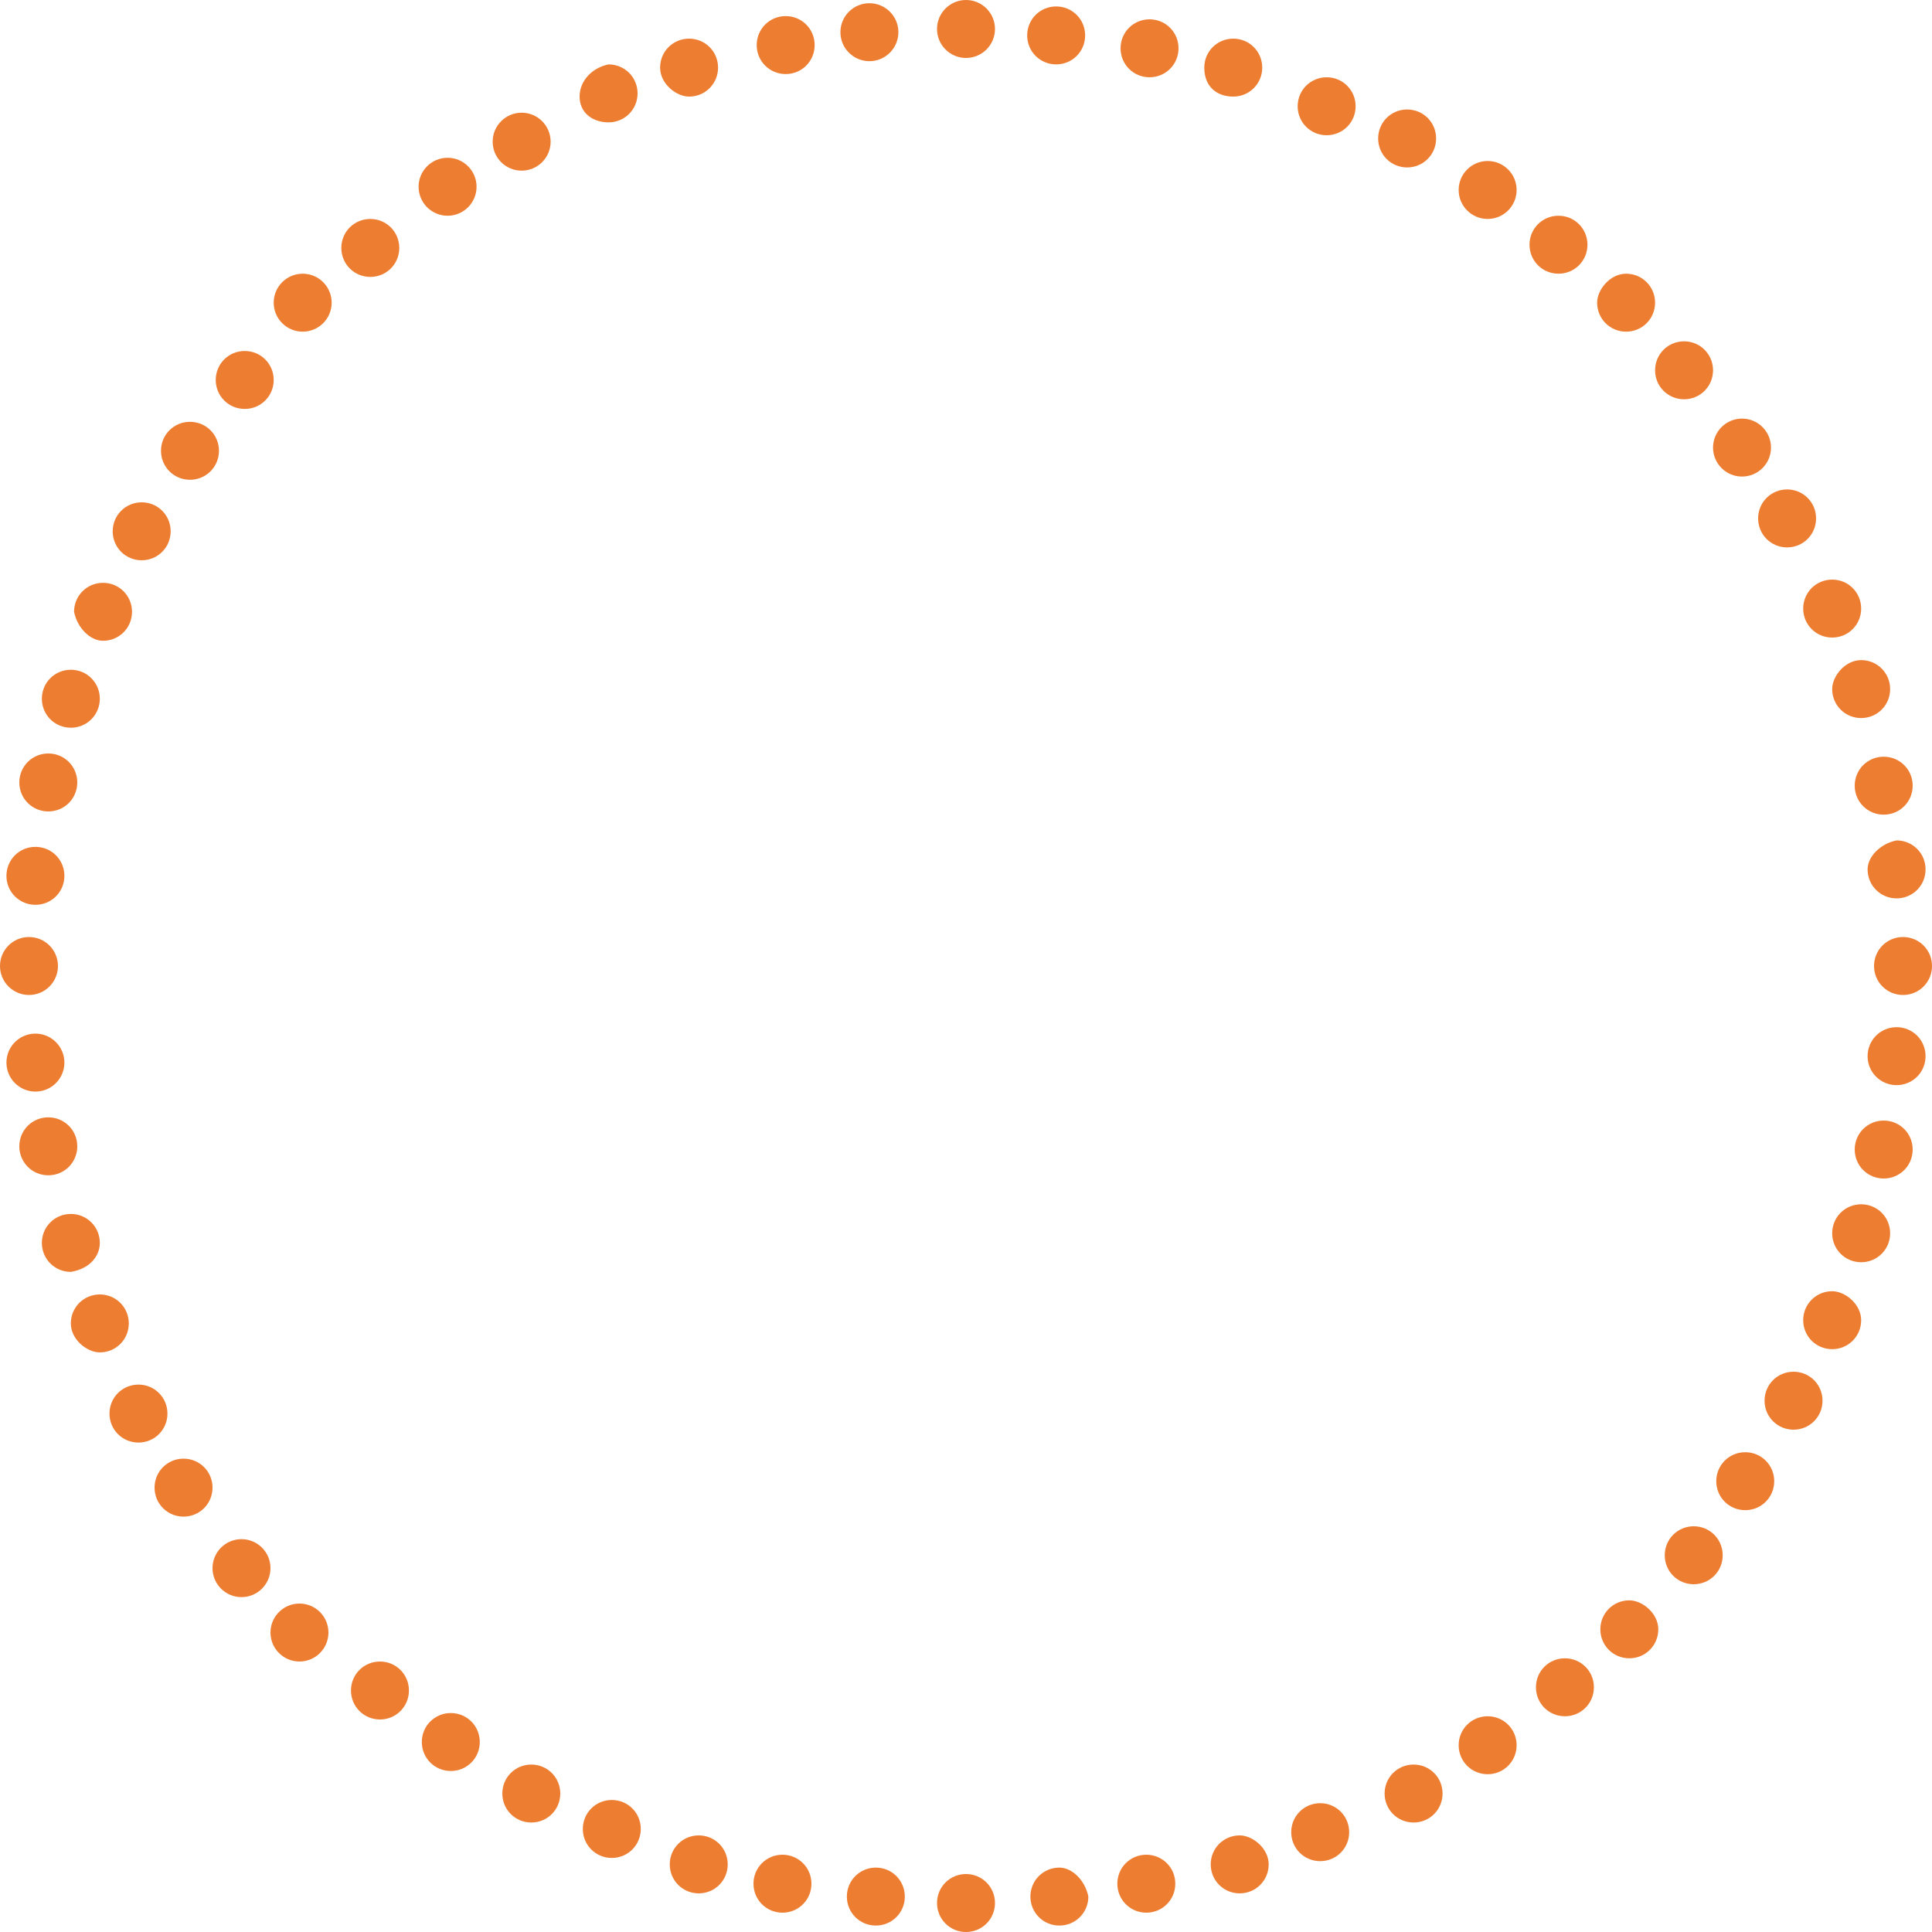 <?xml version="1.0" encoding="utf-8"?>
<!-- Generator: Adobe Illustrator 22.1.0, SVG Export Plug-In . SVG Version: 6.00 Build 0)  -->
<svg xmlns="http://www.w3.org/2000/svg" xmlns:xlink="http://www.w3.org/1999/xlink" version="1.1" id="Layer_1" x="0px" y="0px" viewBox="0 0 60 60" style="enable-background:new 0 0 60 60;" xml:space="preserve" width="60" height="60">
<style type="text/css">
	.st0{display:none;fill:#FF0000;}
	.st1{display:none;}
	.st2{display:inline;fill:none;stroke:url(#SVGID_1_);stroke-width:0.25;stroke-miterlimit:10;}
	.st3{display:inline;fill:none;stroke:url(#SVGID_2_);stroke-width:0.25;stroke-miterlimit:10;}
	.st4{display:inline;fill:none;stroke:url(#SVGID_3_);stroke-width:0.25;stroke-miterlimit:10;}
	.st5{display:inline;fill:none;stroke:url(#SVGID_4_);stroke-width:0.25;stroke-miterlimit:10;}
	.st6{display:inline;fill:none;stroke:url(#SVGID_5_);stroke-width:0.25;stroke-miterlimit:10;}
	.st7{display:inline;fill:none;stroke:url(#SVGID_6_);stroke-width:0.25;stroke-miterlimit:10;}
	.st8{display:inline;fill:none;stroke:url(#SVGID_7_);stroke-width:0.25;stroke-miterlimit:10;}
	.st9{display:inline;fill:none;stroke:url(#SVGID_8_);stroke-width:0.25;stroke-miterlimit:10;}
	.st10{display:none;fill:none;stroke:url(#SVGID_9_);stroke-miterlimit:10;}
	.st11{fill:#ED7D31;}
</style>
<circle class="st0" cx="30" cy="30" r="9.5"/>
<g class="st1">
	
		<radialGradient id="SVGID_1_" cx="30" cy="31.986" r="29.971" gradientTransform="matrix(1 0 0 -1 0 61.75)" gradientUnits="userSpaceOnUse">
		<stop offset="0" style="stop-color:#FFED00"/>
		<stop offset="0.334" style="stop-color:#FDDC00"/>
		<stop offset="0.991" style="stop-color:#F9B100"/>
		<stop offset="1" style="stop-color:#F9B000"/>
	</radialGradient>
	<line class="st2" x1="0" y1="0" x2="60" y2="60"/>
	
		<radialGradient id="SVGID_2_" cx="30" cy="31.993" r="29.967" gradientTransform="matrix(1 0 0 -1 0 61.75)" gradientUnits="userSpaceOnUse">
		<stop offset="0" style="stop-color:#FFED00"/>
		<stop offset="0.334" style="stop-color:#FDDC00"/>
		<stop offset="0.991" style="stop-color:#F9B100"/>
		<stop offset="1" style="stop-color:#F9B000"/>
	</radialGradient>
	<line class="st3" x1="60" y1="0" x2="0" y2="60"/>
	
		<radialGradient id="SVGID_3_" cx="30" cy="32" r="21.213" gradientTransform="matrix(1 0 0 -1 0 62)" gradientUnits="userSpaceOnUse">
		<stop offset="0" style="stop-color:#FFED00"/>
		<stop offset="0.334" style="stop-color:#FDDC00"/>
		<stop offset="0.991" style="stop-color:#F9B100"/>
		<stop offset="1" style="stop-color:#F9B000"/>
	</radialGradient>
	<line class="st4" x1="0" y1="30" x2="60" y2="30"/>
	
		<radialGradient id="SVGID_4_" cx="30" cy="32" r="21.213" gradientTransform="matrix(1 0 0 -1 0 62)" gradientUnits="userSpaceOnUse">
		<stop offset="0" style="stop-color:#FFED00"/>
		<stop offset="0.334" style="stop-color:#FDDC00"/>
		<stop offset="0.991" style="stop-color:#F9B100"/>
		<stop offset="1" style="stop-color:#F9B000"/>
	</radialGradient>
	<line class="st5" x1="30" y1="0" x2="30" y2="60"/>
	
		<radialGradient id="SVGID_5_" cx="101.945" cy="289.577" r="29.965" gradientTransform="matrix(0.923 0.384 0.385 -0.926 -175.532 258.746)" gradientUnits="userSpaceOnUse">
		<stop offset="0" style="stop-color:#FFED00"/>
		<stop offset="0.334" style="stop-color:#FDDC00"/>
		<stop offset="0.991" style="stop-color:#F9B100"/>
		<stop offset="1" style="stop-color:#F9B000"/>
	</radialGradient>
	<line class="st6" x1="13.8" y1="-9.2" x2="46.2" y2="69.2"/>
	
		<radialGradient id="SVGID_6_" cx="101.945" cy="289.584" r="29.959" gradientTransform="matrix(0.923 0.384 0.385 -0.926 -175.532 258.746)" gradientUnits="userSpaceOnUse">
		<stop offset="0" style="stop-color:#FFED00"/>
		<stop offset="0.334" style="stop-color:#FDDC00"/>
		<stop offset="0.991" style="stop-color:#F9B100"/>
		<stop offset="1" style="stop-color:#F9B000"/>
	</radialGradient>
	<line class="st7" x1="69.2" y1="13.8" x2="-9.2" y2="46.2"/>
	
		<radialGradient id="SVGID_7_" cx="101.939" cy="289.467" r="21.208" gradientTransform="matrix(0.923 0.384 0.384 -0.923 -175.257 258.161)" gradientUnits="userSpaceOnUse">
		<stop offset="0" style="stop-color:#FFED00"/>
		<stop offset="0.334" style="stop-color:#FDDC00"/>
		<stop offset="0.991" style="stop-color:#F9B100"/>
		<stop offset="1" style="stop-color:#F9B000"/>
	</radialGradient>
	<line class="st8" x1="2.3" y1="18.5" x2="57.7" y2="41.5"/>
	
		<radialGradient id="SVGID_8_" cx="101.944" cy="289.468" r="21.207" gradientTransform="matrix(0.923 0.384 0.384 -0.923 -175.257 258.161)" gradientUnits="userSpaceOnUse">
		<stop offset="0" style="stop-color:#FFED00"/>
		<stop offset="0.334" style="stop-color:#FDDC00"/>
		<stop offset="0.991" style="stop-color:#F9B100"/>
		<stop offset="1" style="stop-color:#F9B000"/>
	</radialGradient>
	<line class="st9" x1="41.5" y1="2.3" x2="18.5" y2="57.7"/>
</g>
<radialGradient id="SVGID_9_" cx="30" cy="32" r="30.5" gradientTransform="matrix(1 0 0 -1 0 62)" gradientUnits="userSpaceOnUse">
	<stop offset="0" style="stop-color:#FFED00"/>
	<stop offset="0.334" style="stop-color:#FDDC00"/>
	<stop offset="0.991" style="stop-color:#F9B100"/>
	<stop offset="1" style="stop-color:#F9B000"/>
</radialGradient>
<path class="st10" d="M60,30c0-8.3-3.4-15.8-8.8-21.2S38.3,0,30,0S14.2,3.4,8.8,8.8S0,21.7,0,30s3.4,15.8,8.8,21.2S21.7,60,30,60  s15.8-3.4,21.2-8.8S60,38.3,60,30z"/>
<g>
	<circle class="st11" cx="0.9" cy="30" r="0.9"/>
	<path class="st11" d="M59.1,29.1c-0.5,0-0.9,0.4-0.9,0.9s0.4,0.9,0.9,0.9S60,30.5,60,30S59.6,29.1,59.1,29.1z"/>
	<circle class="st11" cx="9.4" cy="9.4" r="0.9"/>
	<path class="st11" d="M18.9,3.8c0.5,0,0.9-0.4,0.9-0.9s-0.4-0.9-0.9-0.9C18.4,2.1,18,2.5,18,3S18.4,3.8,18.9,3.8z"/>
	<path class="st11" d="M3.2,19.9c0.5,0,0.9-0.4,0.9-0.9c0-0.5-0.4-0.9-0.9-0.9c-0.5,0-0.9,0.4-0.9,0.9C2.4,19.5,2.8,19.9,3.2,19.9z"/>
	<path class="st11" d="M4,41.1c0-0.5-0.4-0.9-0.9-0.9c-0.5,0-0.9,0.4-0.9,0.9S2.7,42,3.1,42C3.6,42,4,41.6,4,41.1z"/>
	<circle class="st11" cx="30" cy="0.9" r="0.9"/>
	<path class="st11" d="M30,58.2c-0.5,0-0.9,0.4-0.9,0.9S29.5,60,30,60s0.9-0.4,0.9-0.9S30.5,58.2,30,58.2z"/>
	<path class="st11" d="M19,55.9c-0.5,0-0.9,0.4-0.9,0.9s0.4,0.9,0.9,0.9c0.5,0,0.9-0.4,0.9-0.9S19.5,55.9,19,55.9z"/>
	<path class="st11" d="M41,56c-0.5,0-0.9,0.4-0.9,0.9s0.4,0.9,0.9,0.9s0.9-0.4,0.9-0.9S41.5,56,41,56z"/>
	<circle class="st11" cx="9.3" cy="50.7" r="0.9"/>
	<path class="st11" d="M50.5,10.3c0.5,0,0.9-0.4,0.9-0.9c0-0.5-0.4-0.9-0.9-0.9S49.6,9,49.6,9.4C49.6,9.9,50,10.3,50.5,10.3z"/>
	<path class="st11" d="M50.6,49.7c-0.5,0-0.9,0.4-0.9,0.9s0.4,0.9,0.9,0.9s0.9-0.4,0.9-0.9S51,49.7,50.6,49.7z"/>
	<path class="st11" d="M56.9,40.1c-0.5,0-0.9,0.4-0.9,0.9s0.4,0.9,0.9,0.9s0.9-0.4,0.9-0.9S57.3,40.1,56.9,40.1z"/>
	<path class="st11" d="M56,18.9c0,0.5,0.4,0.9,0.9,0.9s0.9-0.4,0.9-0.9c0-0.5-0.4-0.9-0.9-0.9S56,18.4,56,18.9z"/>
	<path class="st11" d="M41.2,2.4c-0.5,0-0.9,0.4-0.9,0.9c0,0.5,0.4,0.9,0.9,0.9c0.5,0,0.9-0.4,0.9-0.9C42.1,2.8,41.7,2.4,41.2,2.4z"/>
	<path class="st11" d="M1.5,25.2c0.5,0,0.9-0.4,0.9-0.9c0-0.5-0.4-0.9-0.9-0.9s-0.9,0.4-0.9,0.9C0.6,24.8,1,25.2,1.5,25.2z"/>
	<path class="st11" d="M58.5,34.8c-0.5,0-0.9,0.4-0.9,0.9s0.4,0.9,0.9,0.9s0.9-0.4,0.9-0.9S59,34.8,58.5,34.8z"/>
	<circle class="st11" cx="13.9" cy="5.8" r="0.9"/>
	<path class="st11" d="M24.4,0.5c-0.5,0-0.9,0.4-0.9,0.9s0.4,0.9,0.9,0.9c0.5,0,0.9-0.4,0.9-0.9S24.9,0.5,24.4,0.5z"/>
	<path class="st11" d="M5.9,14.9c0.5,0,0.9-0.4,0.9-0.9c0-0.5-0.4-0.9-0.9-0.9S5,13.5,5,14C5,14.5,5.4,14.9,5.9,14.9z"/>
	<path class="st11" d="M2.4,35.6c0-0.5-0.4-0.9-0.9-0.9s-0.9,0.4-0.9,0.9s0.4,0.9,0.9,0.9S2.4,36.1,2.4,35.6z"/>
	<path class="st11" d="M35.7,0.6c-0.5,0-0.9,0.4-0.9,0.9s0.4,0.9,0.9,0.9s0.9-0.4,0.9-0.9S36.2,0.6,35.7,0.6z"/>
	<path class="st11" d="M24.3,57.6c-0.5,0-0.9,0.4-0.9,0.9s0.4,0.9,0.9,0.9c0.5,0,0.9-0.4,0.9-0.9S24.8,57.6,24.3,57.6z"/>
	<path class="st11" d="M14,53.2c-0.5,0-0.9,0.4-0.9,0.9S13.5,55,14,55c0.5,0,0.9-0.4,0.9-0.9S14.5,53.2,14,53.2z"/>
	<path class="st11" d="M35.6,57.6c-0.5,0-0.9,0.4-0.9,0.9s0.4,0.9,0.9,0.9s0.9-0.4,0.9-0.9S36.1,57.6,35.6,57.6z"/>
	<path class="st11" d="M5.7,45.3c-0.5,0-0.9,0.4-0.9,0.9s0.4,0.9,0.9,0.9c0.5,0,0.9-0.4,0.9-0.9S6.2,45.3,5.7,45.3z"/>
	<circle class="st11" cx="54.1" cy="13.9" r="0.9"/>
	<path class="st11" d="M46.2,53.3c-0.5,0-0.9,0.4-0.9,0.9s0.4,0.9,0.9,0.9s0.9-0.4,0.9-0.9S46.7,53.3,46.2,53.3z"/>
	<path class="st11" d="M54.2,45.1c-0.5,0-0.9,0.4-0.9,0.9c0,0.5,0.4,0.9,0.9,0.9s0.9-0.4,0.9-0.9C55.1,45.5,54.7,45.1,54.2,45.1z"/>
	<path class="st11" d="M57.6,24.4c0,0.5,0.4,0.9,0.9,0.9s0.9-0.4,0.9-0.9c0-0.5-0.4-0.9-0.9-0.9S57.6,23.9,57.6,24.4z"/>
	<circle class="st11" cx="46.2" cy="5.9" r="0.9"/>
	<path class="st11" d="M1.1,28.1c0.5,0,0.9-0.4,0.9-0.9c0-0.5-0.4-0.9-0.9-0.9s-0.9,0.4-0.9,0.9C0.2,27.7,0.6,28.1,1.1,28.1z"/>
	<path class="st11" d="M58.9,31.9c-0.5,0-0.9,0.4-0.9,0.9s0.4,0.9,0.9,0.9c0.5,0,0.9-0.4,0.9-0.9S59.4,31.9,58.9,31.9z"/>
	<path class="st11" d="M12.4,7.7c0-0.5-0.4-0.9-0.9-0.9c-0.5,0-0.9,0.4-0.9,0.9c0,0.5,0.4,0.9,0.9,0.9C12,8.6,12.4,8.2,12.4,7.7z"/>
	<path class="st11" d="M22.3,2.1c0-0.5-0.4-0.9-0.9-0.9c-0.5,0-0.9,0.4-0.9,0.9S21,3,21.4,3C21.9,3,22.3,2.6,22.3,2.1z"/>
	<path class="st11" d="M4.4,17.4c0.5,0,0.9-0.4,0.9-0.9c0-0.5-0.4-0.9-0.9-0.9S3.5,16,3.5,16.5C3.5,17,3.9,17.4,4.4,17.4z"/>
	<path class="st11" d="M3.1,38.6c0-0.5-0.4-0.9-0.9-0.9c-0.5,0-0.9,0.4-0.9,0.9s0.4,0.9,0.9,0.9C2.8,39.4,3.1,39,3.1,38.6z"/>
	<path class="st11" d="M32.8,2c0.5,0,0.9-0.4,0.9-0.9s-0.4-0.9-0.9-0.9s-0.9,0.4-0.9,0.9S32.3,2,32.8,2z"/>
	<path class="st11" d="M27.2,58c-0.5,0-0.9,0.4-0.9,0.9c0,0.5,0.4,0.9,0.9,0.9c0.5,0,0.9-0.4,0.9-0.9C28.1,58.4,27.7,58,27.2,58z"/>
	<path class="st11" d="M16.5,54.8c-0.5,0-0.9,0.4-0.9,0.9s0.4,0.9,0.9,0.9c0.5,0,0.9-0.4,0.9-0.9S17,54.8,16.5,54.8z"/>
	<path class="st11" d="M38.5,57c-0.5,0-0.9,0.4-0.9,0.9s0.4,0.9,0.9,0.9s0.9-0.4,0.9-0.9S38.9,57,38.5,57z"/>
	<circle class="st11" cx="7.5" cy="48.7" r="0.9"/>
	<path class="st11" d="M53.2,11.5c0-0.5-0.4-0.9-0.9-0.9s-0.9,0.4-0.9,0.9c0,0.5,0.4,0.9,0.9,0.9S53.2,12,53.2,11.5z"/>
	<path class="st11" d="M48.6,51.5c-0.5,0-0.9,0.4-0.9,0.9s0.4,0.9,0.9,0.9s0.9-0.4,0.9-0.9S49.1,51.5,48.6,51.5z"/>
	<path class="st11" d="M55.7,42.6c-0.5,0-0.9,0.4-0.9,0.9s0.4,0.9,0.9,0.9s0.9-0.4,0.9-0.9S56.2,42.6,55.7,42.6z"/>
	<path class="st11" d="M56.9,21.4c0,0.5,0.4,0.9,0.9,0.9s0.9-0.4,0.9-0.9c0-0.5-0.4-0.9-0.9-0.9S56.9,21,56.9,21.4z"/>
	<path class="st11" d="M43.7,5.2c0.5,0,0.9-0.4,0.9-0.9s-0.4-0.9-0.9-0.9s-0.9,0.4-0.9,0.9S43.2,5.2,43.7,5.2z"/>
	<path class="st11" d="M2.2,22.6c0.5,0,0.9-0.4,0.9-0.9s-0.4-0.9-0.9-0.9c-0.5,0-0.9,0.4-0.9,0.9S1.7,22.6,2.2,22.6z"/>
	<path class="st11" d="M57.8,37.4c-0.5,0-0.9,0.4-0.9,0.9s0.4,0.9,0.9,0.9s0.9-0.4,0.9-0.9S58.3,37.4,57.8,37.4z"/>
	<circle class="st11" cx="16.2" cy="4.4" r="0.9"/>
	<circle class="st11" cx="27" cy="1" r="0.9"/>
	<path class="st11" d="M7.6,12.7c0.5,0,0.9-0.4,0.9-0.9c0-0.5-0.4-0.9-0.9-0.9c-0.5,0-0.9,0.4-0.9,0.9C6.7,12.3,7.1,12.7,7.6,12.7z"/>
	<circle class="st11" cx="1.1" cy="33" r="0.9"/>
	<path class="st11" d="M38.3,3c0.5,0,0.9-0.4,0.9-0.9c0-0.5-0.4-0.9-0.9-0.9s-0.9,0.4-0.9,0.9C37.4,2.7,37.8,3,38.3,3z"/>
	<path class="st11" d="M21.7,57c-0.5,0-0.9,0.4-0.9,0.9s0.4,0.9,0.9,0.9s0.9-0.4,0.9-0.9S22.2,57,21.7,57z"/>
	<path class="st11" d="M11.8,51.6c-0.5,0-0.9,0.4-0.9,0.9s0.4,0.9,0.9,0.9c0.5,0,0.9-0.4,0.9-0.9S12.3,51.6,11.8,51.6z"/>
	<path class="st11" d="M32.9,58c-0.5,0-0.9,0.4-0.9,0.9c0,0.5,0.4,0.9,0.9,0.9s0.9-0.4,0.9-0.9C33.7,58.4,33.3,58,32.9,58z"/>
	<path class="st11" d="M5.2,43.9c0-0.5-0.4-0.9-0.9-0.9s-0.9,0.4-0.9,0.9s0.4,0.9,0.9,0.9S5.2,44.4,5.2,43.9z"/>
	<path class="st11" d="M54.6,16.1c0,0.5,0.4,0.9,0.9,0.9c0.5,0,0.9-0.4,0.9-0.9c0-0.5-0.4-0.9-0.9-0.9C55,15.2,54.6,15.6,54.6,16.1z   "/>
	<path class="st11" d="M43.9,54.8c-0.5,0-0.9,0.4-0.9,0.9s0.4,0.9,0.9,0.9s0.9-0.4,0.9-0.9S44.4,54.8,43.9,54.8z"/>
	<path class="st11" d="M52.6,47.4c-0.5,0-0.9,0.4-0.9,0.9s0.4,0.9,0.9,0.9s0.9-0.4,0.9-0.9S53.1,47.4,52.6,47.4z"/>
	<path class="st11" d="M58,27c0,0.5,0.4,0.9,0.9,0.9c0.5,0,0.9-0.4,0.9-0.9s-0.4-0.9-0.9-0.9C58.4,26.2,58,26.6,58,27z"/>
	<path class="st11" d="M48.4,8.5c0.5,0,0.9-0.4,0.9-0.9c0-0.5-0.4-0.9-0.9-0.9s-0.9,0.4-0.9,0.9C47.5,8.1,47.9,8.5,48.4,8.5z"/>
</g>
</svg>
